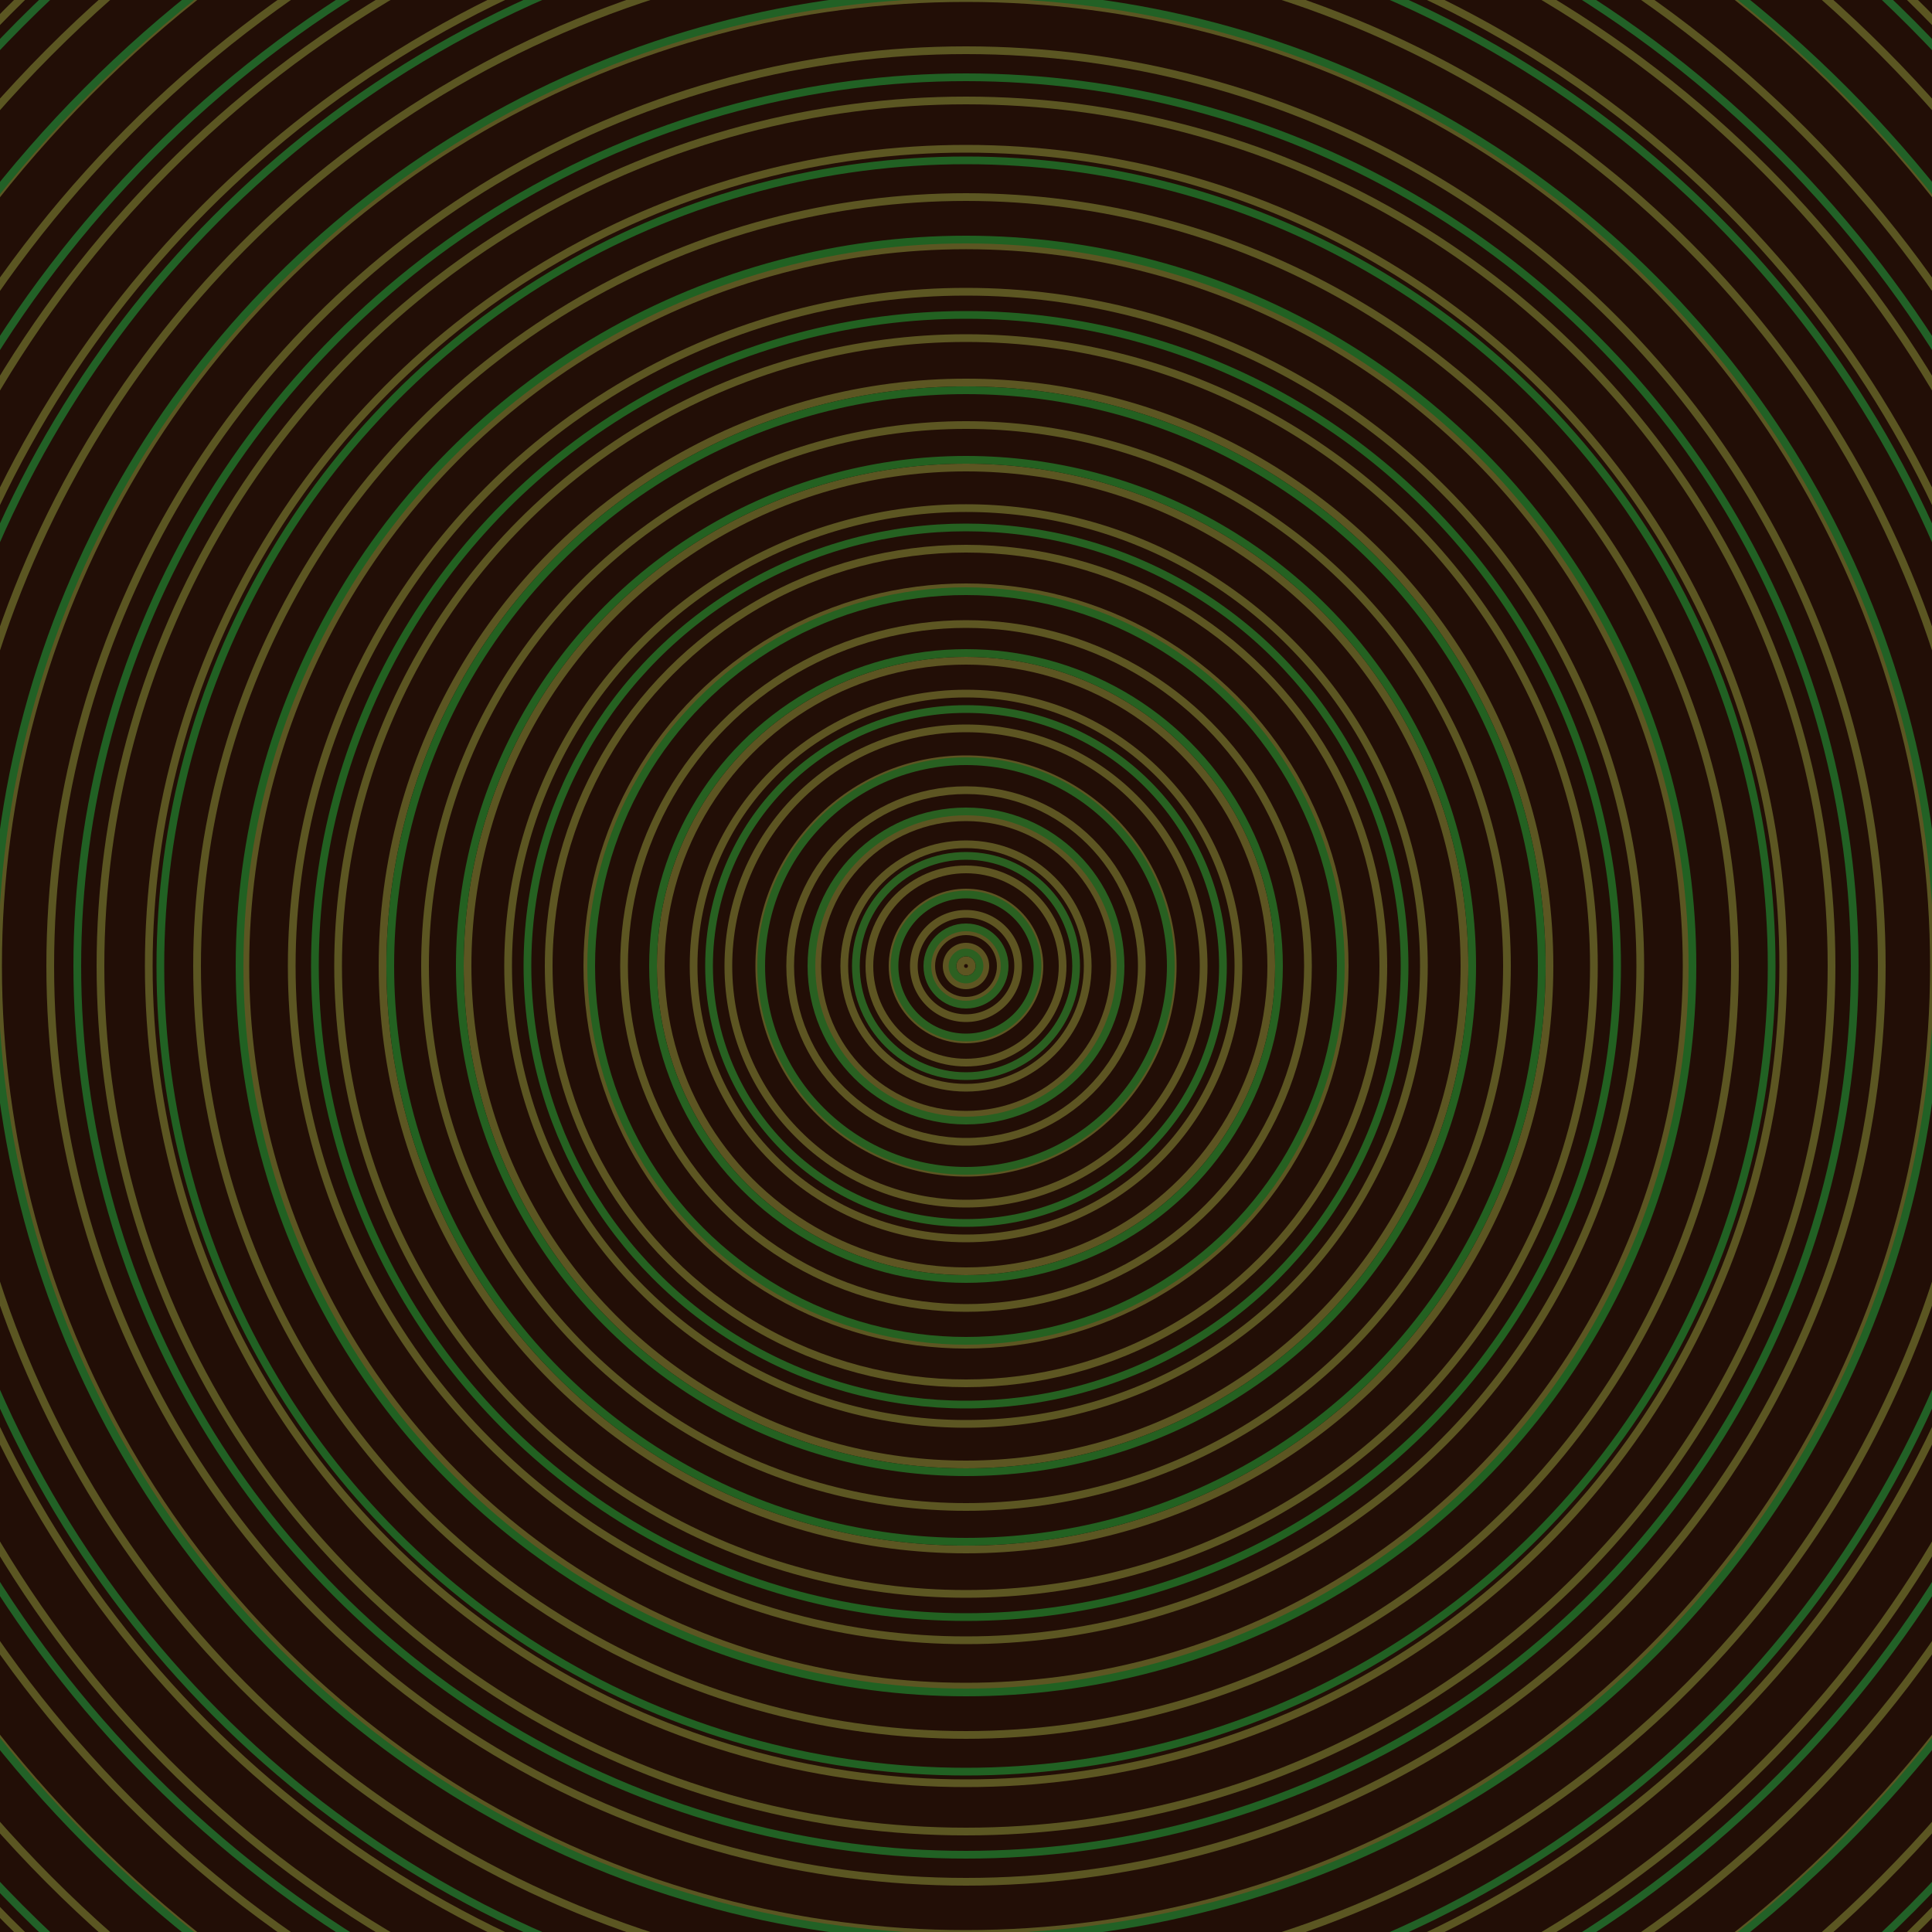 <svg xmlns="http://www.w3.org/2000/svg" xmlns:xlink="http://www.w3.org/1999/xlink" version="1.1" viewBox="-0 -0 1 1" width="500" height="500"><rect x="0" y="0" width="1" height="1" fill="#220e06"></rect><rect x="0" y="0" width="1" height="1" fill="#220e06"></rect><g><g><circle cx="0.5" cy="0.5" r="0.003" stroke="#5e5522" fill="none" stroke-width="0.004"><animate data-id="a0" attributeName="stroke" begin="indefinate" dur="0.1s" from="#00c6b0" to="#5e5522"></animate></circle><circle cx="0.5" cy="0.5" r="0.01" stroke="#5e5522" fill="none" stroke-width="0.004"><animate data-id="a1" attributeName="stroke" begin="indefinate" dur="0.1s" from="#00c6b0" to="#5e5522"></animate></circle><circle cx="0.5" cy="0.5" r="0.018" stroke="#5e5522" fill="none" stroke-width="0.004"><animate data-id="a2" attributeName="stroke" begin="indefinate" dur="0.1s" from="#00c6b0" to="#5e5522"></animate></circle><circle cx="0.5" cy="0.5" r="0.027" stroke="#5e5522" fill="none" stroke-width="0.004"><animate data-id="a3" attributeName="stroke" begin="indefinate" dur="0.1s" from="#00c6b0" to="#5e5522"></animate></circle><circle cx="0.5" cy="0.5" r="0.038" stroke="#5e5522" fill="none" stroke-width="0.004"><animate data-id="a4" attributeName="stroke" begin="indefinate" dur="0.1s" from="#00c6b0" to="#5e5522"></animate></circle><circle cx="0.5" cy="0.5" r="0.05" stroke="#5e5522" fill="none" stroke-width="0.004"><animate data-id="a5" attributeName="stroke" begin="indefinate" dur="0.1s" from="#00c6b0" to="#5e5522"></animate></circle><circle cx="0.5" cy="0.5" r="0.063" stroke="#5d5522" fill="none" stroke-width="0.004"><animate data-id="a6" attributeName="stroke" begin="indefinate" dur="0.1s" from="#00c6b0" to="#5e5522"></animate></circle><circle cx="0.5" cy="0.5" r="0.077" stroke="#5d5522" fill="none" stroke-width="0.004"><animate data-id="a7" attributeName="stroke" begin="indefinate" dur="0.1s" from="#00c6b0" to="#5e5522"></animate></circle><circle cx="0.5" cy="0.5" r="0.091" stroke="#5d5522" fill="none" stroke-width="0.004"><animate data-id="a8" attributeName="stroke" begin="indefinate" dur="0.1s" from="#00c6b0" to="#5e5522"></animate></circle><circle cx="0.5" cy="0.5" r="0.107" stroke="#5d5522" fill="none" stroke-width="0.004"><animate data-id="a9" attributeName="stroke" begin="indefinate" dur="0.1s" from="#00c6b0" to="#5e5522"></animate></circle><circle cx="0.5" cy="0.5" r="0.123" stroke="#5d5522" fill="none" stroke-width="0.004"><animate data-id="a10" attributeName="stroke" begin="indefinate" dur="0.1s" from="#00c6b0" to="#5e5522"></animate></circle><circle cx="0.5" cy="0.5" r="0.141" stroke="#5d5522" fill="none" stroke-width="0.004"><animate data-id="a11" attributeName="stroke" begin="indefinate" dur="0.1s" from="#00c6b0" to="#5e5522"></animate></circle><circle cx="0.5" cy="0.5" r="0.158" stroke="#5d5522" fill="none" stroke-width="0.004"><animate data-id="a12" attributeName="stroke" begin="indefinate" dur="0.1s" from="#00c6b0" to="#5e5522"></animate></circle><circle cx="0.5" cy="0.5" r="0.177" stroke="#5d5622" fill="none" stroke-width="0.004"><animate data-id="a13" attributeName="stroke" begin="indefinate" dur="0.1s" from="#00c6b0" to="#5e5522"></animate></circle><circle cx="0.5" cy="0.5" r="0.196" stroke="#5d5622" fill="none" stroke-width="0.004"><animate data-id="a14" attributeName="stroke" begin="indefinate" dur="0.1s" from="#00c6b0" to="#5e5522"></animate></circle><circle cx="0.5" cy="0.5" r="0.216" stroke="#5d5622" fill="none" stroke-width="0.004"><animate data-id="a15" attributeName="stroke" begin="indefinate" dur="0.1s" from="#00c6b0" to="#5e5522"></animate></circle><circle cx="0.5" cy="0.5" r="0.237" stroke="#5c5622" fill="none" stroke-width="0.004"><animate data-id="a16" attributeName="stroke" begin="indefinate" dur="0.1s" from="#00c6b0" to="#5e5522"></animate></circle><circle cx="0.5" cy="0.5" r="0.258" stroke="#5c5622" fill="none" stroke-width="0.004"><animate data-id="a17" attributeName="stroke" begin="indefinate" dur="0.1s" from="#00c6b0" to="#5e5522"></animate></circle><circle cx="0.5" cy="0.5" r="0.28" stroke="#5c5622" fill="none" stroke-width="0.004"><animate data-id="a18" attributeName="stroke" begin="indefinate" dur="0.1s" from="#00c6b0" to="#5e5522"></animate></circle><circle cx="0.5" cy="0.5" r="0.302" stroke="#5c5622" fill="none" stroke-width="0.004"><animate data-id="a19" attributeName="stroke" begin="indefinate" dur="0.1s" from="#00c6b0" to="#5e5522"></animate></circle><circle cx="0.5" cy="0.5" r="0.325" stroke="#5c5622" fill="none" stroke-width="0.004"><animate data-id="a20" attributeName="stroke" begin="indefinate" dur="0.1s" from="#00c6b0" to="#5e5522"></animate></circle><circle cx="0.5" cy="0.5" r="0.349" stroke="#5c5622" fill="none" stroke-width="0.004"><animate data-id="a21" attributeName="stroke" begin="indefinate" dur="0.1s" from="#00c6b0" to="#5e5522"></animate></circle><circle cx="0.5" cy="0.5" r="0.373" stroke="#5c5622" fill="none" stroke-width="0.004"><animate data-id="a22" attributeName="stroke" begin="indefinate" dur="0.1s" from="#00c6b0" to="#5e5522"></animate></circle><circle cx="0.5" cy="0.5" r="0.398" stroke="#5c5622" fill="none" stroke-width="0.004"><animate data-id="a23" attributeName="stroke" begin="indefinate" dur="0.1s" from="#00c6b0" to="#5e5522"></animate></circle><circle cx="0.5" cy="0.5" r="0.423" stroke="#5c5622" fill="none" stroke-width="0.004"><animate data-id="a24" attributeName="stroke" begin="indefinate" dur="0.1s" from="#00c6b0" to="#5e5522"></animate></circle><circle cx="0.5" cy="0.5" r="0.448" stroke="#5b5622" fill="none" stroke-width="0.004"><animate data-id="a25" attributeName="stroke" begin="indefinate" dur="0.1s" from="#00c6b0" to="#5e5522"></animate></circle><circle cx="0.5" cy="0.5" r="0.474" stroke="#5b5622" fill="none" stroke-width="0.004"><animate data-id="a26" attributeName="stroke" begin="indefinate" dur="0.1s" from="#00c6b0" to="#5e5522"></animate></circle><circle cx="0.5" cy="0.5" r="0.501" stroke="#5b5622" fill="none" stroke-width="0.004"><animate data-id="a27" attributeName="stroke" begin="indefinate" dur="0.1s" from="#00c6b0" to="#5e5522"></animate></circle><circle cx="0.5" cy="0.5" r="0.528" stroke="#5b5622" fill="none" stroke-width="0.004"><animate data-id="a28" attributeName="stroke" begin="indefinate" dur="0.1s" from="#00c6b0" to="#5e5522"></animate></circle><circle cx="0.5" cy="0.5" r="0.556" stroke="#5b5622" fill="none" stroke-width="0.004"><animate data-id="a29" attributeName="stroke" begin="indefinate" dur="0.1s" from="#00c6b0" to="#5e5522"></animate></circle><circle cx="0.5" cy="0.5" r="0.584" stroke="#5b5622" fill="none" stroke-width="0.004"><animate data-id="a30" attributeName="stroke" begin="indefinate" dur="0.1s" from="#00c6b0" to="#5e5522"></animate></circle><circle cx="0.5" cy="0.5" r="0.612" stroke="#5b5622" fill="none" stroke-width="0.004"><animate data-id="a31" attributeName="stroke" begin="indefinate" dur="0.1s" from="#00c6b0" to="#5e5522"></animate></circle><circle cx="0.5" cy="0.5" r="0.641" stroke="#5b5622" fill="none" stroke-width="0.004"><animate data-id="a32" attributeName="stroke" begin="indefinate" dur="0.1s" from="#00c6b0" to="#5e5522"></animate></circle><circle cx="0.5" cy="0.5" r="0.67" stroke="#5b5622" fill="none" stroke-width="0.004"><animate data-id="a33" attributeName="stroke" begin="indefinate" dur="0.1s" from="#00c6b0" to="#5e5522"></animate></circle><circle cx="0.5" cy="0.5" r="0.7" stroke="#5b5622" fill="none" stroke-width="0.004"><animate data-id="a34" attributeName="stroke" begin="indefinate" dur="0.1s" from="#00c6b0" to="#5e5522"></animate></circle><circle cx="0.5" cy="0.5" r="0.73" stroke="#5a5622" fill="none" stroke-width="0.004"><animate data-id="a35" attributeName="stroke" begin="indefinate" dur="0.1s" from="#00c6b0" to="#5e5522"></animate></circle><circle cx="0.5" cy="0.5" r="0.761" stroke="#5a5622" fill="none" stroke-width="0.004"><animate data-id="a36" attributeName="stroke" begin="indefinate" dur="0.1s" from="#00c6b0" to="#5e5522"></animate></circle><circle cx="0.5" cy="0.5" r="0.792" stroke="#5a5622" fill="none" stroke-width="0.004"><animate data-id="a37" attributeName="stroke" begin="indefinate" dur="0.1s" from="#00c6b0" to="#5e5522"></animate></circle><animateTransform attributeName="transform" attributeType="XML" type="translate" values="0.005 0; 0.005 0;" keyTimes="0; 1" dur="0s" repeatCount="1"></animateTransform></g></g><g><g><circle cx="0.5" cy="0.5" r="0.007" stroke="#2c6021" fill="none" stroke-width="0.004"><animate data-id="b0" attributeName="stroke" begin="indefinate" dur="0.1s" from="#00c6b0" to="#246115"></animate></circle><circle cx="0.5" cy="0.5" r="0.02" stroke="#2b6021" fill="none" stroke-width="0.004"><animate data-id="b1" attributeName="stroke" begin="indefinate" dur="0.1s" from="#00c6b0" to="#246115"></animate></circle><circle cx="0.5" cy="0.5" r="0.037" stroke="#2a6021" fill="none" stroke-width="0.004"><animate data-id="b2" attributeName="stroke" begin="indefinate" dur="0.1s" from="#00c6b0" to="#246115"></animate></circle><circle cx="0.5" cy="0.5" r="0.057" stroke="#2a6021" fill="none" stroke-width="0.004"><animate data-id="b3" attributeName="stroke" begin="indefinate" dur="0.1s" from="#00c6b0" to="#246115"></animate></circle><circle cx="0.5" cy="0.5" r="0.08" stroke="#296021" fill="none" stroke-width="0.004"><animate data-id="b4" attributeName="stroke" begin="indefinate" dur="0.1s" from="#00c6b0" to="#246115"></animate></circle><circle cx="0.5" cy="0.5" r="0.106" stroke="#286021" fill="none" stroke-width="0.004"><animate data-id="b5" attributeName="stroke" begin="indefinate" dur="0.1s" from="#00c6b0" to="#246115"></animate></circle><circle cx="0.5" cy="0.5" r="0.133" stroke="#276121" fill="none" stroke-width="0.004"><animate data-id="b6" attributeName="stroke" begin="indefinate" dur="0.1s" from="#00c6b0" to="#246115"></animate></circle><circle cx="0.5" cy="0.5" r="0.162" stroke="#266121" fill="none" stroke-width="0.004"><animate data-id="b7" attributeName="stroke" begin="indefinate" dur="0.1s" from="#00c6b0" to="#246115"></animate></circle><circle cx="0.5" cy="0.5" r="0.194" stroke="#266121" fill="none" stroke-width="0.004"><animate data-id="b8" attributeName="stroke" begin="indefinate" dur="0.1s" from="#00c6b0" to="#246115"></animate></circle><circle cx="0.5" cy="0.5" r="0.227" stroke="#256121" fill="none" stroke-width="0.004"><animate data-id="b9" attributeName="stroke" begin="indefinate" dur="0.1s" from="#00c6b0" to="#246115"></animate></circle><circle cx="0.5" cy="0.5" r="0.262" stroke="#246121" fill="none" stroke-width="0.004"><animate data-id="b10" attributeName="stroke" begin="indefinate" dur="0.1s" from="#00c6b0" to="#246115"></animate></circle><circle cx="0.5" cy="0.5" r="0.298" stroke="#236121" fill="none" stroke-width="0.004"><animate data-id="b11" attributeName="stroke" begin="indefinate" dur="0.1s" from="#00c6b0" to="#246115"></animate></circle><circle cx="0.5" cy="0.5" r="0.337" stroke="#226121" fill="none" stroke-width="0.004"><animate data-id="b12" attributeName="stroke" begin="indefinate" dur="0.1s" from="#00c6b0" to="#246115"></animate></circle><circle cx="0.5" cy="0.5" r="0.376" stroke="#216122" fill="none" stroke-width="0.004"><animate data-id="b13" attributeName="stroke" begin="indefinate" dur="0.1s" from="#00c6b0" to="#246115"></animate></circle><circle cx="0.5" cy="0.5" r="0.417" stroke="#216123" fill="none" stroke-width="0.004"><animate data-id="b14" attributeName="stroke" begin="indefinate" dur="0.1s" from="#00c6b0" to="#246115"></animate></circle><circle cx="0.5" cy="0.5" r="0.46" stroke="#216124" fill="none" stroke-width="0.004"><animate data-id="b15" attributeName="stroke" begin="indefinate" dur="0.1s" from="#00c6b0" to="#246115"></animate></circle><circle cx="0.5" cy="0.5" r="0.503" stroke="#226125" fill="none" stroke-width="0.004"><animate data-id="b16" attributeName="stroke" begin="indefinate" dur="0.1s" from="#00c6b0" to="#246115"></animate></circle><circle cx="0.5" cy="0.5" r="0.548" stroke="#226126" fill="none" stroke-width="0.004"><animate data-id="b17" attributeName="stroke" begin="indefinate" dur="0.1s" from="#00c6b0" to="#246115"></animate></circle><circle cx="0.5" cy="0.5" r="0.595" stroke="#226127" fill="none" stroke-width="0.004"><animate data-id="b18" attributeName="stroke" begin="indefinate" dur="0.1s" from="#00c6b0" to="#246115"></animate></circle><circle cx="0.5" cy="0.5" r="0.642" stroke="#226127" fill="none" stroke-width="0.004"><animate data-id="b19" attributeName="stroke" begin="indefinate" dur="0.1s" from="#00c6b0" to="#246115"></animate></circle><circle cx="0.5" cy="0.5" r="0.691" stroke="#226128" fill="none" stroke-width="0.004"><animate data-id="b20" attributeName="stroke" begin="indefinate" dur="0.1s" from="#00c6b0" to="#246115"></animate></circle><circle cx="0.5" cy="0.5" r="0.741" stroke="#226129" fill="none" stroke-width="0.004"><animate data-id="b21" attributeName="stroke" begin="indefinate" dur="0.1s" from="#00c6b0" to="#246115"></animate></circle><circle cx="0.5" cy="0.5" r="0.792" stroke="#22612a" fill="none" stroke-width="0.004"><animate data-id="b22" attributeName="stroke" begin="indefinate" dur="0.1s" from="#00c6b0" to="#246115"></animate></circle><animateTransform attributeName="transform" attributeType="XML" type="translate" values="-0.005 0; -0.005 0;" keyTimes="0; 1" dur="0s" repeatCount="1"></animateTransform></g></g></svg>